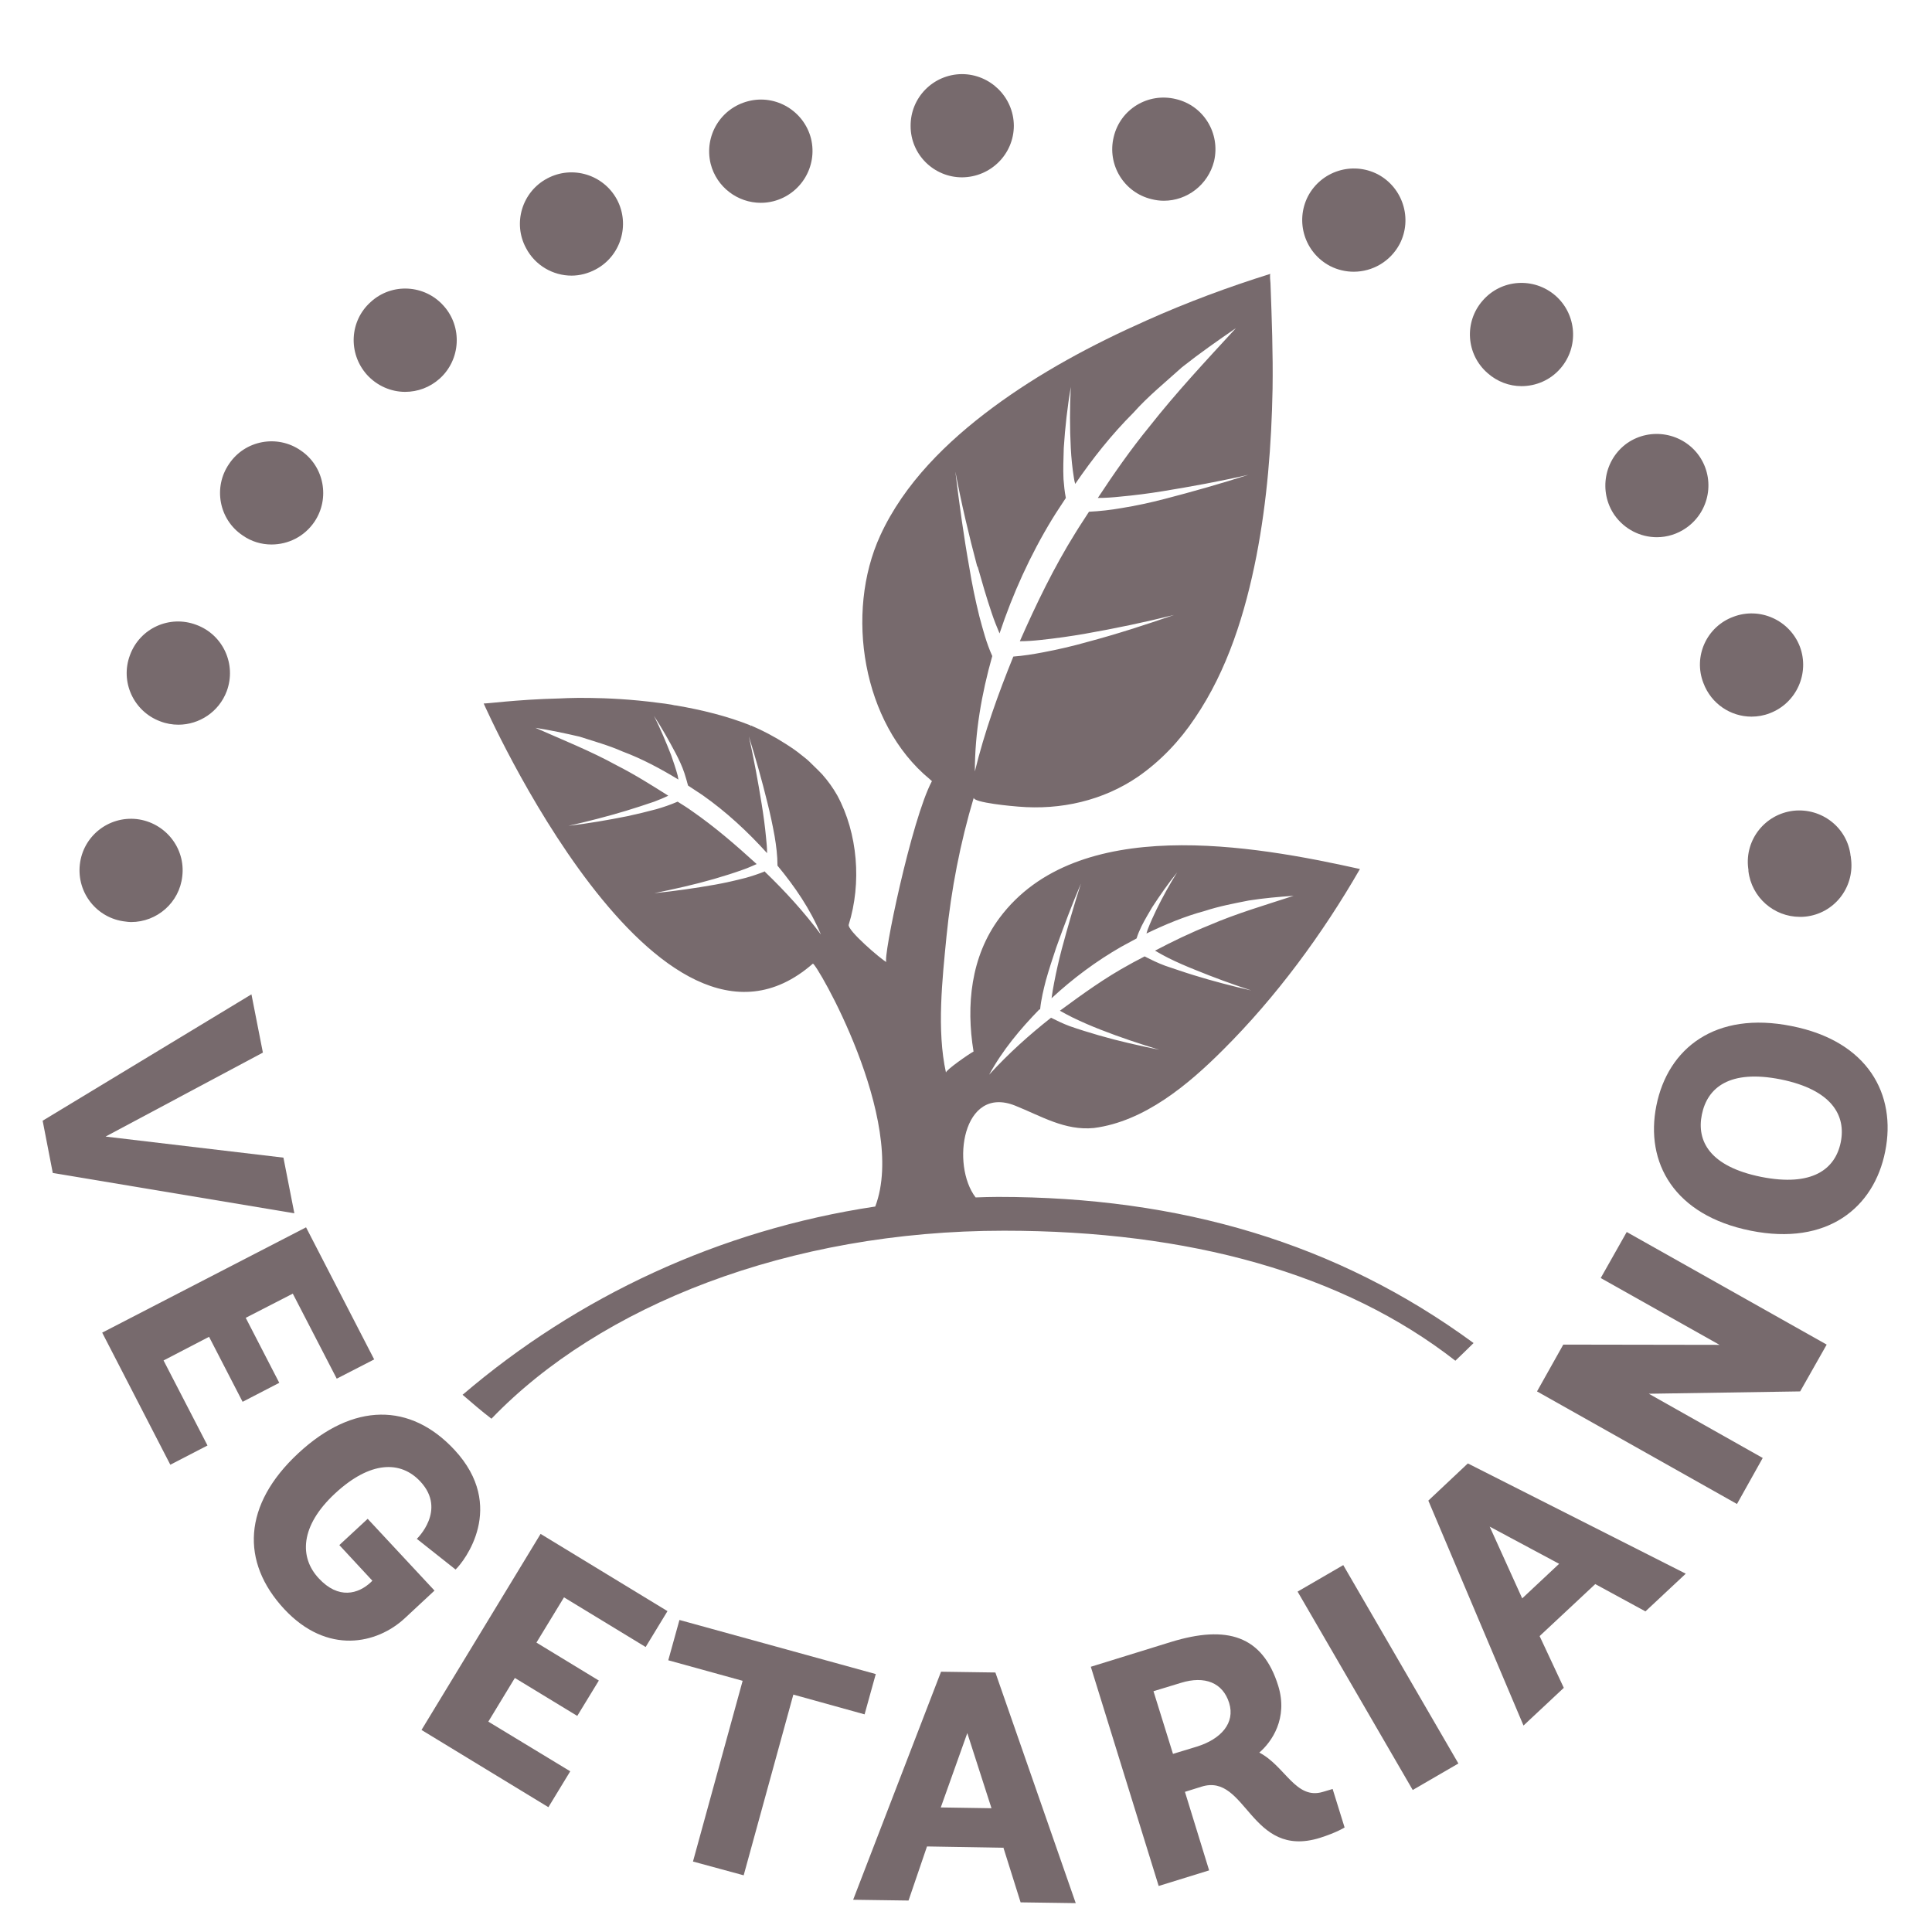 
<svg xmlns="http://www.w3.org/2000/svg" width="70" height="70" viewBox="0 0 74.3 74.3">
  <polygon fill="#776A6D" points="10.9,44.52 4.06,43.71 10.11,40.48 9.67,38.24 1.64,43.1 2.03,45.11 11.32,46.66   "></polygon>
  <polygon fill="#776A6D" points="9.45,50.68 11.26,49.75 12.95,53.02 14.39,52.28 11.77,47.2 3.93,51.25 6.55,56.33 7.98,55.59    6.29,52.32 8.04,51.41 9.33,53.91 10.74,53.18   "></polygon>
  <path fill="#776A6D" d="M14.14,58.41l-1.09,1.01l1.27,1.37l-0.06,0.06c-0.48,0.45-1.24,0.67-2-0.15c-0.75-0.8-0.73-2.01,0.63-3.27    c1.35-1.25,2.52-1.27,3.28-0.45c1.02,1.1-0.14,2.2-0.14,2.2l1.49,1.18c0.33-0.31,1.98-2.42-0.04-4.6    c-1.69-1.82-3.89-1.84-6.01,0.13c-2.13,1.98-2.22,4.18-0.54,5.99c1.66,1.78,3.57,1.34,4.63,0.36l1.15-1.07L14.14,58.41z"></path>
  <polygon fill="#776A6D" points="16.21,66.53 21.09,69.5 21.93,68.12 18.78,66.21 19.8,64.53 22.2,65.99 23.03,64.63 20.63,63.17    21.69,61.43 24.83,63.34 25.67,61.96 20.79,58.99   "></polygon>
  <polygon fill="#776A6D" points="33.68,64.38 26.13,62.3 25.7,63.85 28.56,64.64 26.65,71.59 28.6,72.12 30.51,65.17 33.25,65.93    "></polygon>
  <path fill="#776A6D" d="M36.19,64.29l-3.38,8.77l2.13,0.03l0.71-2.08l2.94,0.05l0.66,2.1l2.12,0.03l-3.09-8.87L36.19,64.29z     M36.18,69.51l1.02-2.86l0.93,2.89L36.18,69.51z"></path>
  <path fill="#776A6D" d="M50.88,68.91c-1.05,0.32-1.45-0.99-2.45-1.51c0.48-0.41,1.11-1.32,0.73-2.56c-0.6-1.94-1.97-2.36-4.14-1.69    l-3.07,0.95l2.61,8.43l1.94-0.6l-0.93-3.02l0.64-0.2c1.73-0.54,1.87,2.8,4.55,1.97c0.66-0.21,0.95-0.4,0.95-0.4l-0.46-1.48    L50.88,68.91z M46.03,67.17l-0.92,0.28l-0.75-2.41l1.05-0.32c0.93-0.29,1.62,0,1.86,0.77S46.96,66.88,46.03,67.17z"></path>
  <rect x="51.99" y="60.05" transform="matrix(0.865 -0.502 0.502 0.865 -25.214 35.365)" fill="#776A6D" width="2.03" height="8.82"></rect>
  <path fill="#776A6D" d="M54.93,57.71l3.66,8.65l1.55-1.45l-0.93-1.99l2.14-2l1.93,1.05l1.55-1.45l-8.38-4.24L54.93,57.71z     M59.96,60.14l-1.42,1.33l-1.25-2.76L59.96,60.14z"></path>
  <polygon fill="#776A6D" points="61.56,49.15 66.13,51.72 60.12,51.71 59.11,53.51 66.8,57.84 67.79,56.07 63.41,53.6 69.23,53.51    70.25,51.71 62.56,47.38   "></polygon>
  <path fill="#776A6D" d="M68.9,39.46c-2.94-0.59-4.76,0.86-5.2,3.06c-0.44,2.19,0.68,4.22,3.63,4.81c2.94,0.59,4.74-0.88,5.17-3.05    C72.94,42.09,71.84,40.04,68.9,39.46z M70.79,43.93c-0.21,1.03-1.09,1.72-3.06,1.33c-1.98-0.4-2.49-1.38-2.28-2.4    c0.21-1.03,1.06-1.74,3.03-1.35C70.45,41.91,71,42.9,70.79,43.93z"></path>
  <path fill="#776A6D" d="M37,6.82C37.01,6.82,37.01,6.82,37,6.82c1.11-0.01,1.99-0.9,1.99-1.99c-0.01-1.1-0.91-1.98-2-1.98    c-1.1,0.01-1.98,0.9-1.97,2C35.02,5.94,35.91,6.82,37,6.82z"></path>
  <path fill="#776A6D" d="M44.29,7.66c0.16,0.04,0.31,0.06,0.47,0.06c0.89,0,1.7-0.61,1.93-1.52c0.25-1.07-0.4-2.14-1.47-2.39    c-1.07-0.26-2.14,0.39-2.39,1.46C42.57,6.34,43.23,7.41,44.29,7.66z"></path>
  <path fill="#776A6D" d="M58.51,14.85c0.56,0,1.11-0.23,1.5-0.68c0.72-0.83,0.63-2.08-0.19-2.8c-0.83-0.72-2.08-0.64-2.8,0.19    c-0.72,0.82-0.64,2.07,0.19,2.79C57.58,14.68,58.05,14.85,58.51,14.85z"></path>
  <path fill="#776A6D" d="M65.51,26.27c0.3,0.8,1.05,1.29,1.85,1.29c0.23,0,0.47-0.04,0.7-0.13c1.03-0.39,1.54-1.54,1.16-2.56    c-0.39-1.02-1.54-1.54-2.56-1.15C65.63,24.1,65.11,25.25,65.51,26.27z"></path>
  <path fill="#776A6D" d="M67.23,33.38c0,0.02,0.01,0.04,0.01,0.07c0,0.01,0,0.03,0,0.05c0.12,1.01,0.98,1.76,1.98,1.76    c0.07,0,0.14,0,0.22-0.01c1.09-0.12,1.87-1.1,1.75-2.19c0-0.03-0.01-0.05-0.01-0.08c0-0.02,0-0.04-0.01-0.06    c-0.12-1.09-1.11-1.86-2.2-1.74C67.88,31.31,67.1,32.29,67.23,33.38z"></path>
  <path fill="#776A6D" d="M63.72,20.66c0.39,0,0.79-0.12,1.13-0.36c0.9-0.63,1.12-1.86,0.5-2.76c-0.63-0.9-1.87-1.12-2.77-0.5    c-0.89,0.63-1.11,1.87-0.49,2.77C62.48,20.36,63.09,20.66,63.72,20.66z"></path>
  <path fill="#776A6D" d="M51.15,10.23c0.29,0.15,0.61,0.22,0.91,0.22c0.72,0,1.41-0.39,1.77-1.07c0.5-0.97,0.12-2.17-0.85-2.68    C52,6.2,50.81,6.58,50.3,7.55C49.8,8.53,50.18,9.72,51.15,10.23z"></path>
  <path fill="#776A6D" d="M29.26,7.8c0.16,0,0.32-0.02,0.48-0.06c1.06-0.27,1.71-1.34,1.45-2.41c-0.27-1.06-1.35-1.71-2.41-1.44    c-1.07,0.27-1.71,1.34-1.45,2.41C27.56,7.2,28.37,7.8,29.26,7.8z"></path>
  <path fill="#776A6D" d="M6.16,27.74c0.23,0.09,0.47,0.13,0.7,0.13c0.8,0,1.56-0.49,1.86-1.29c0.38-1.03-0.14-2.17-1.17-2.55    C6.52,23.64,5.38,24.16,5,25.19C4.61,26.22,5.14,27.36,6.16,27.74z"></path>
  <path fill="#776A6D" d="M4.82,35.44c0.07,0.01,0.15,0.02,0.22,0.02c1,0,1.86-0.75,1.97-1.76c0.13-1.09-0.66-2.07-1.75-2.2    c-1.09-0.12-2.07,0.66-2.19,1.75C2.95,34.34,3.73,35.32,4.82,35.44z"></path>
  <path fill="#776A6D" d="M9.33,20.59c0.34,0.24,0.73,0.35,1.11,0.35c0.64,0,1.26-0.3,1.65-0.87c0.61-0.9,0.38-2.14-0.53-2.75    c-0.9-0.62-2.14-0.39-2.75,0.52C8.19,18.74,8.42,19.98,9.33,20.59z"></path>
  <path fill="#776A6D" d="M21.98,10.6c0.31,0,0.63-0.08,0.93-0.24c0.96-0.51,1.33-1.71,0.82-2.68c-0.52-0.97-1.72-1.33-2.68-0.82    c-0.97,0.51-1.34,1.72-0.82,2.68C20.58,10.21,21.27,10.6,21.98,10.6z"></path>
  <path fill="#776A6D" d="M15.58,15.07c0.48,0,0.95-0.17,1.33-0.51c0.81-0.73,0.88-1.99,0.15-2.8c-0.73-0.82-1.99-0.89-2.8-0.15    c-0.82,0.73-0.88,1.98-0.15,2.8C14.5,14.84,15.04,15.07,15.58,15.07z"></path>
  <path fill="#776A6D" d="M17.78,53.63l-0.01,0.02C17.78,53.64,17.78,53.64,17.78,53.63C17.79,53.63,17.78,53.63,17.78,53.63z"></path>
  <path fill="#776A6D" d="M38.61,47.33c7.12,0,13.05,1.64,17.36,5c0.24-0.23,0.47-0.45,0.7-0.68c-5.25-3.85-11.28-5.62-18.29-5.62    c-0.29,0-0.57,0.01-0.86,0.02c-0.95-1.24-0.51-4.34,1.52-3.53c1,0.4,1.91,0.97,3.03,0.86c1.94-0.25,3.63-1.67,4.96-3    c2.05-2.04,3.83-4.46,5.27-6.96c-4.09-0.91-10.87-2.13-13.86,1.88c-1.11,1.49-1.29,3.37-1,5.14c-0.16,0.08-1.08,0.72-1.06,0.81    c-0.36-1.63-0.14-3.6,0.02-5.24c0.18-1.8,0.53-3.6,1.05-5.34c-0.06,0.2,1.56,0.34,1.71,0.35c1.63,0.14,3.27-0.23,4.62-1.16    c0.86-0.6,1.59-1.37,2.17-2.24c1.26-1.85,1.94-4.05,2.37-6.24c0.41-2.12,0.58-4.28,0.62-6.43c0.02-1.35-0.03-2.7-0.08-4.05    c0-0.03-0.04-0.36,0-0.37c-1.63,0.51-3.22,1.1-4.78,1.8c-2.07,0.92-4.09,2-5.91,3.35c-1.75,1.3-3.4,2.91-4.32,4.92    c-1.36,2.97-0.69,7.22,1.9,9.36c0.03,0.03,0.06,0.05,0.09,0.08c-0.78,1.45-1.91,6.88-1.75,6.96c-0.21-0.11-1.52-1.23-1.45-1.44    c0.5-1.6,0.35-3.51-0.44-4.97c-0.17-0.3-0.36-0.56-0.58-0.81c-0.1-0.11-0.21-0.21-0.32-0.32c-0.12-0.12-0.24-0.24-0.36-0.33    c-0.17-0.14-0.34-0.27-0.52-0.39c-0.07-0.04-0.13-0.09-0.2-0.13c-0.42-0.27-0.87-0.51-1.34-0.71c0,0.01,0,0.02,0.01,0.03    c0,0-0.01,0-0.02,0c0-0.01,0-0.02,0-0.03c-0.9-0.36-1.88-0.6-2.87-0.77c-0.06,0-0.11-0.02-0.17-0.03    c-0.17-0.03-0.33-0.05-0.5-0.07c-2.09-0.28-3.8-0.17-3.8-0.17c-1.7,0.04-2.92,0.22-2.93,0.19c0,0,6.71,15.22,12.66,10.01    c0.1-0.09,3.66,6.01,2.4,9.34c-6,0.9-11.46,3.47-15.87,7.24c0.36,0.31,0.73,0.63,1.11,0.92C23.08,50.21,30.34,47.33,38.61,47.33z     M39.97,38.82H40c0.04-0.39,0.13-0.76,0.22-1.11c0.12-0.43,0.26-0.85,0.4-1.27c0.3-0.84,0.61-1.66,0.95-2.46    c-0.27,0.84-0.51,1.68-0.74,2.53c-0.11,0.42-0.21,0.86-0.29,1.28c-0.04,0.2-0.07,0.39-0.1,0.6c0.82-0.76,1.72-1.43,2.68-1.98    c0.2-0.11,0.39-0.21,0.59-0.32c0.05-0.17,0.12-0.32,0.19-0.47c0.13-0.26,0.27-0.49,0.41-0.73c0.3-0.46,0.62-0.92,0.96-1.34    c-0.29,0.46-0.56,0.95-0.8,1.44c-0.12,0.25-0.23,0.49-0.33,0.75c-0.02,0.05-0.03,0.1-0.05,0.16c0.73-0.35,1.47-0.66,2.25-0.87    c0.55-0.18,1.13-0.29,1.69-0.4c0.57-0.09,1.15-0.14,1.72-0.18c-1.1,0.36-2.2,0.68-3.24,1.13c-0.72,0.29-1.41,0.62-2.09,0.98    c0.17,0.1,0.33,0.19,0.51,0.28c0.34,0.17,0.69,0.32,1.04,0.46c0.71,0.29,1.42,0.55,2.15,0.79c-0.74-0.17-1.48-0.36-2.22-0.59    c-0.36-0.11-0.73-0.24-1.09-0.36c-0.27-0.1-0.52-0.22-0.79-0.36c-0.2,0.11-0.39,0.2-0.58,0.31c-0.94,0.51-1.81,1.14-2.68,1.78    c0.16,0.09,0.33,0.18,0.49,0.26c0.35,0.17,0.72,0.33,1.08,0.47c0.74,0.29,1.49,0.54,2.25,0.77c-0.78-0.16-1.55-0.33-2.31-0.55    c-0.38-0.11-0.77-0.23-1.14-0.36c-0.24-0.09-0.47-0.2-0.71-0.32c-0.84,0.66-1.64,1.38-2.38,2.19    C38.56,40.38,39.24,39.57,39.97,38.82z M37.58,21.78l0.02,0.02c0.17,0.6,0.34,1.19,0.54,1.78c0.09,0.27,0.19,0.52,0.3,0.78    c0.51-1.53,1.18-3.01,2.02-4.39c0.17-0.28,0.35-0.54,0.53-0.82c-0.05-0.25-0.07-0.48-0.09-0.72c-0.02-0.4,0-0.8,0.01-1.2    c0.05-0.79,0.14-1.58,0.27-2.35c-0.04,0.79-0.04,1.58,0,2.35c0.02,0.39,0.06,0.78,0.12,1.15c0.01,0.08,0.03,0.16,0.05,0.23    c0.67-0.98,1.4-1.9,2.24-2.74c0.57-0.64,1.24-1.18,1.87-1.75c0.67-0.53,1.37-1.02,2.07-1.5c-1.15,1.25-2.3,2.48-3.33,3.79    c-0.72,0.88-1.36,1.8-1.98,2.74c0.28,0,0.57-0.02,0.85-0.05c0.55-0.05,1.1-0.12,1.65-0.21c1.1-0.18,2.2-0.38,3.29-0.63    c-1.06,0.34-2.15,0.65-3.23,0.93c-0.54,0.14-1.09,0.26-1.65,0.35c-0.4,0.07-0.83,0.12-1.25,0.14c-0.17,0.27-0.35,0.53-0.52,0.81    c-0.83,1.33-1.51,2.74-2.14,4.17c0.27,0,0.54-0.02,0.81-0.05c0.57-0.06,1.14-0.14,1.71-0.24c1.14-0.2,2.29-0.44,3.41-0.72    c-1.1,0.38-2.21,0.74-3.34,1.04c-0.56,0.16-1.13,0.29-1.71,0.4c-0.37,0.07-0.74,0.13-1.13,0.16c-0.58,1.43-1.11,2.9-1.48,4.42    c0-1.5,0.26-2.99,0.67-4.44c-0.23-0.51-0.36-1.02-0.5-1.54c-0.15-0.61-0.28-1.23-0.38-1.85c-0.22-1.23-0.39-2.47-0.54-3.71    C36.97,19.35,37.26,20.58,37.58,21.78z M29.42,33.53v-0.02c-0.25,0.1-0.49,0.18-0.74,0.25c-0.39,0.1-0.78,0.19-1.17,0.26    c-0.79,0.14-1.57,0.25-2.35,0.33c0.78-0.16,1.55-0.33,2.31-0.55c0.38-0.11,0.76-0.23,1.12-0.36c0.18-0.06,0.34-0.14,0.51-0.21    c-0.8-0.73-1.61-1.43-2.49-2.04c-0.18-0.13-0.36-0.24-0.55-0.36c-0.28,0.12-0.54,0.21-0.82,0.29c-0.37,0.1-0.75,0.19-1.12,0.27    c-0.75,0.15-1.51,0.28-2.26,0.37c0.75-0.17,1.49-0.36,2.22-0.58c0.36-0.11,0.73-0.23,1.08-0.35c0.18-0.07,0.36-0.14,0.54-0.23    c-0.65-0.41-1.3-0.82-1.99-1.17c-1-0.55-2.06-0.97-3.12-1.44c0.57,0.09,1.14,0.21,1.7,0.34c0.55,0.18,1.11,0.33,1.65,0.57    c0.75,0.28,1.46,0.66,2.15,1.08c-0.01-0.05-0.02-0.11-0.03-0.16c-0.07-0.26-0.16-0.52-0.25-0.78c-0.2-0.51-0.41-1.01-0.66-1.51    c0.3,0.46,0.57,0.94,0.83,1.43c0.13,0.25,0.25,0.5,0.34,0.77c0.05,0.16,0.1,0.32,0.14,0.48c0.19,0.12,0.37,0.25,0.56,0.37    c0.91,0.64,1.73,1.4,2.48,2.23c0-0.2-0.02-0.4-0.04-0.6c-0.04-0.43-0.1-0.87-0.17-1.3c-0.14-0.87-0.3-1.73-0.49-2.59    c0.26,0.84,0.5,1.68,0.71,2.54c0.11,0.43,0.2,0.86,0.28,1.3c0.06,0.36,0.11,0.74,0.11,1.13c0.67,0.81,1.26,1.67,1.67,2.65    C30.92,35.07,30.19,34.27,29.42,33.53z"></path>
</svg>
